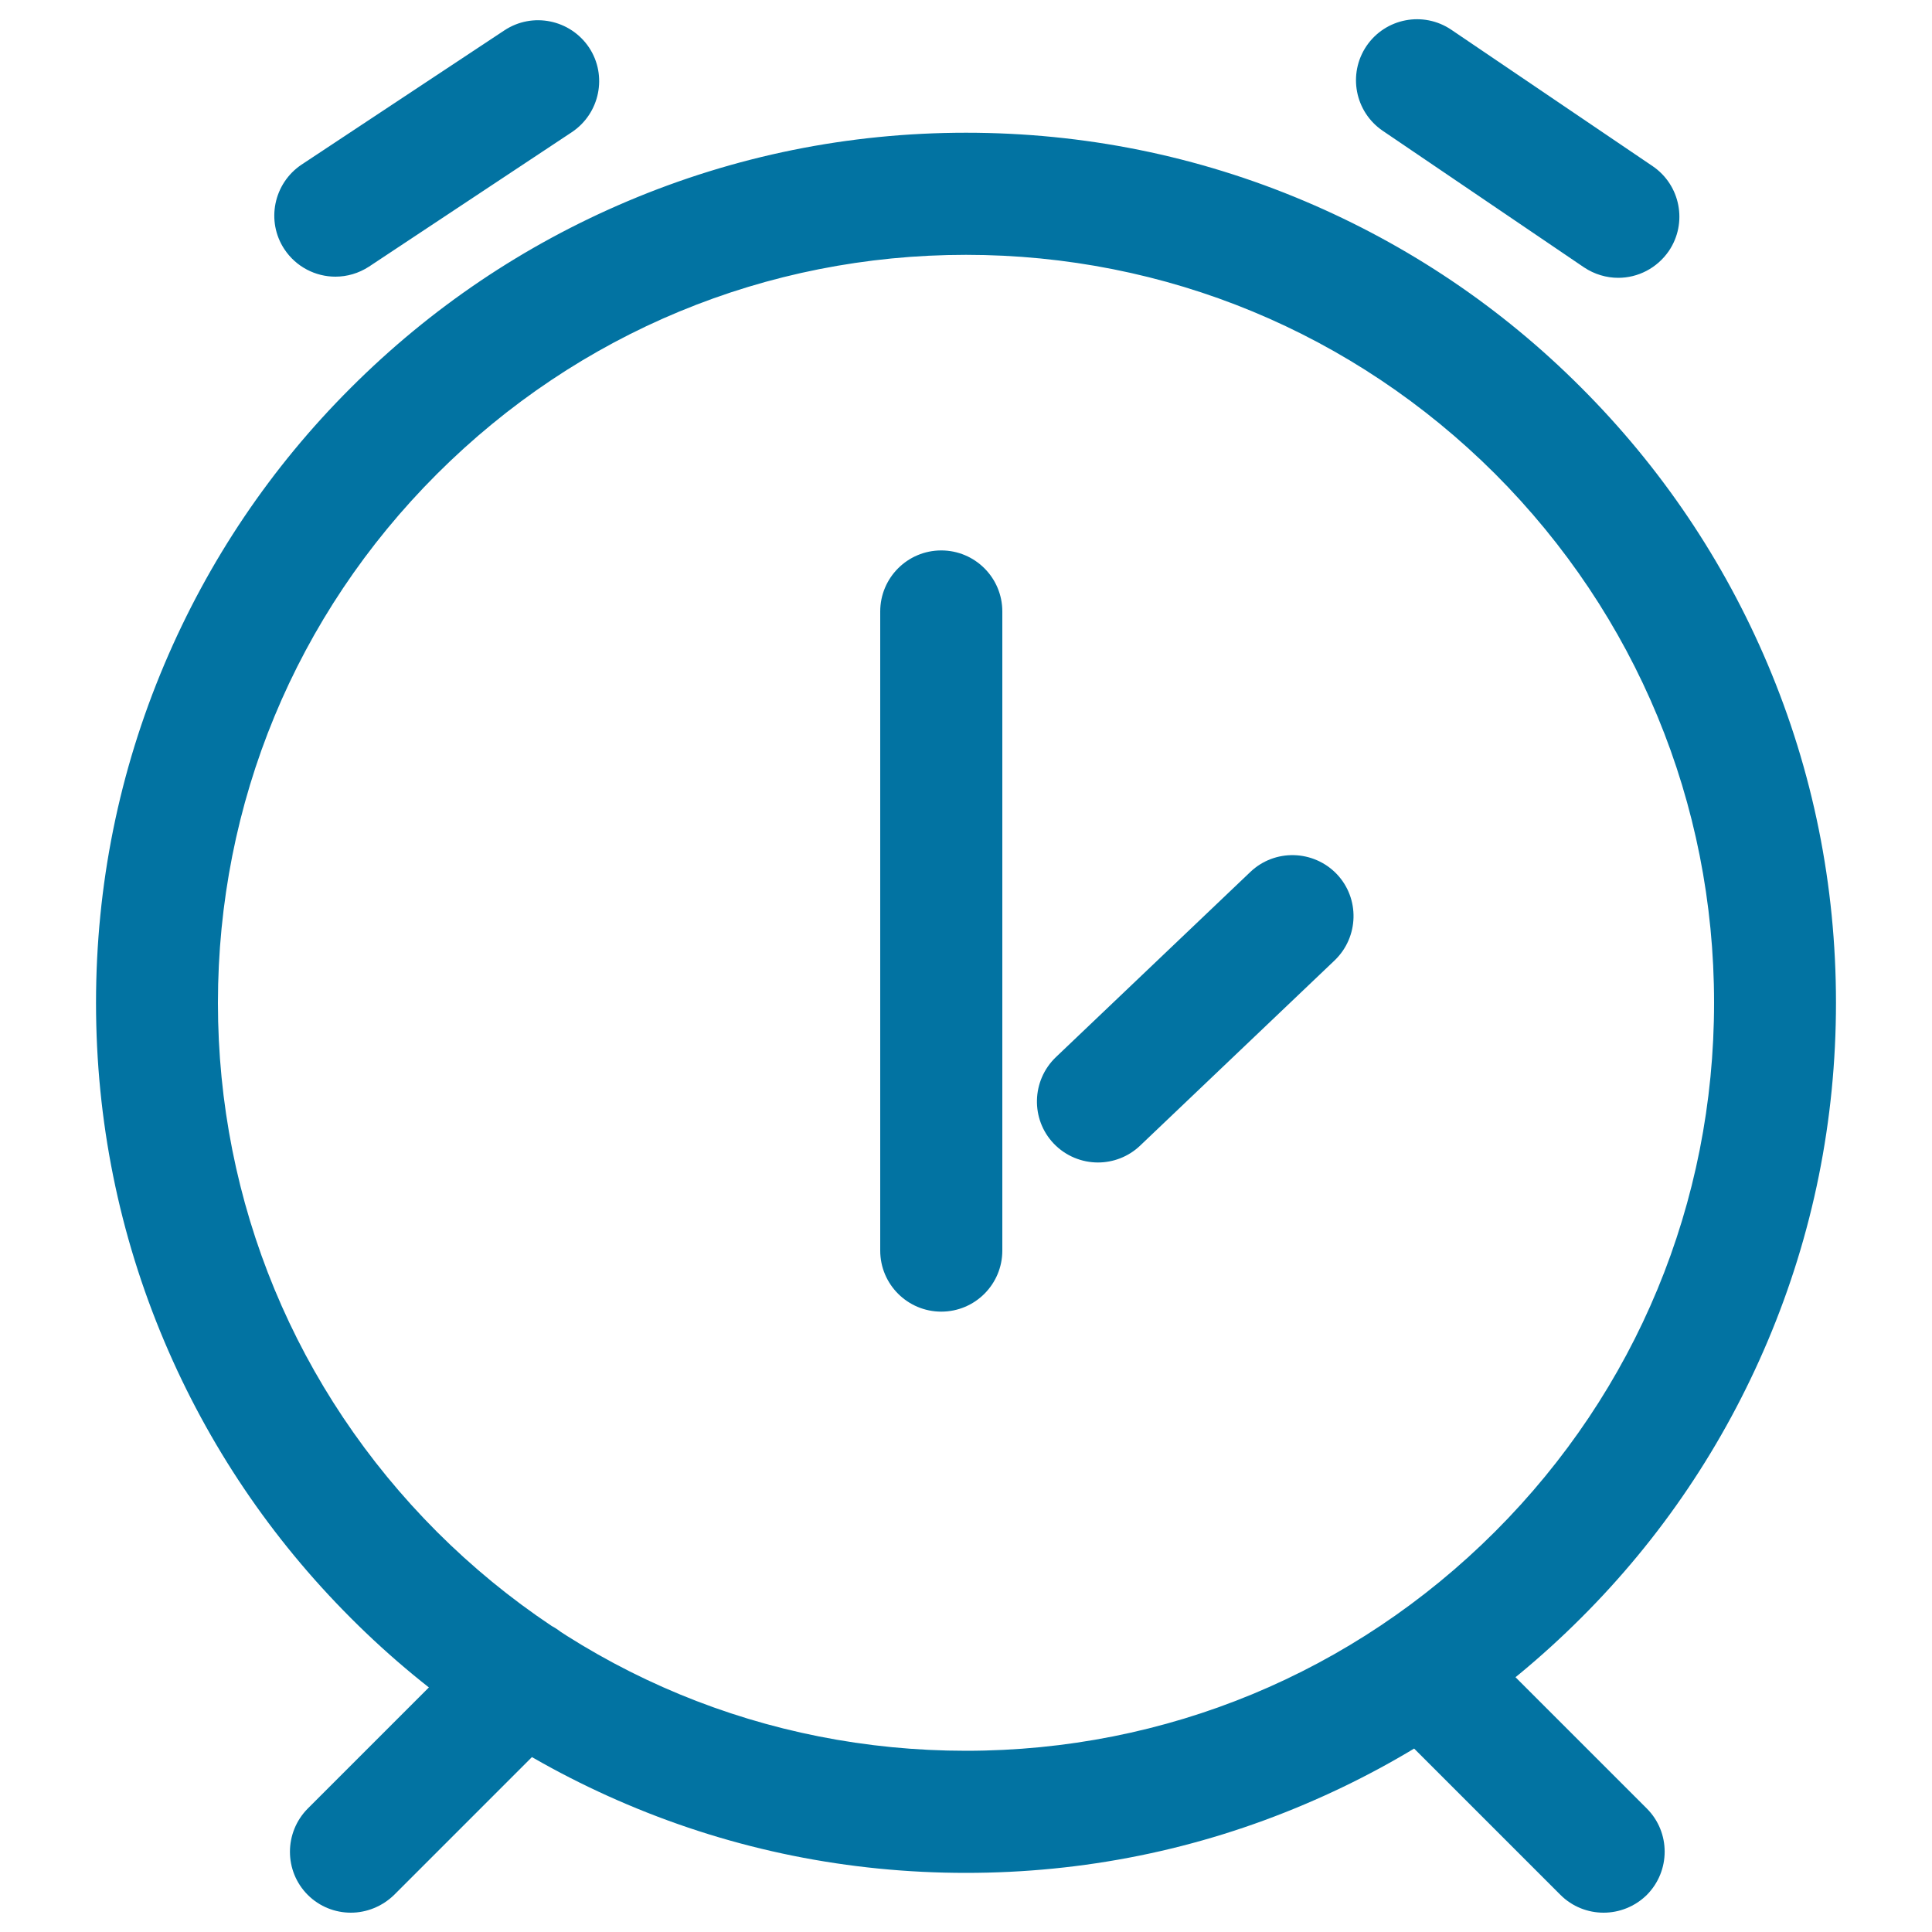 <svg xmlns="http://www.w3.org/2000/svg" viewBox="0 0 1000 1000" style="fill:#0273a2">
<title>Remind SVG icon</title>
<path d="M500,969.4c-60.8,0-119.8-11.9-175.3-35.4c-53.6-22.7-101.8-55.1-143.1-96.5c-41.3-41.3-73.8-89.5-96.5-143.1c-23.5-55.5-35.4-114.5-35.4-175.3c0-60.8,11.9-119.8,35.4-175.3c22.7-53.6,55.1-101.8,96.5-143.1c41.3-41.3,89.5-73.8,143.1-96.5C380.2,80.7,439.2,68.7,500,68.7c60.8,0,119.8,11.9,175.3,35.4c53.6,22.7,101.8,55.1,143.1,96.5c41.3,41.3,73.8,89.5,96.5,143.1c23.5,55.5,35.4,114.5,35.4,175.3c0,60.8-11.9,119.8-35.4,175.3c-22.7,53.6-55.1,101.8-96.5,143.1c-41.3,41.3-89.5,73.8-143.1,96.5C619.8,957.5,560.8,969.4,500,969.4L500,969.4z M500,131.9c-103.4,0-200.6,40.3-273.8,113.4S112.8,415.7,112.8,519.1c0,103.4,40.3,200.6,113.4,273.8C299.4,866,396.6,906.2,500,906.2c103.4,0,200.6-40.3,273.8-113.4c73.1-73.1,113.4-170.3,113.4-273.8c0-103.4-40.3-200.6-113.4-273.8C700.6,172.2,603.4,131.9,500,131.9L500,131.9z M181.6,990c-8.1,0-16.2-3.1-22.3-9.2c-12.3-12.3-12.3-32.3,0-44.7l89-89c12.3-12.3,32.3-12.3,44.7,0c12.3,12.3,12.3,32.3,0,44.7l-89,89C197.7,986.9,189.6,990,181.6,990L181.6,990z M830,990c-8.1,0-16.2-3.1-22.3-9.2l-89-89c-12.3-12.3-12.3-32.3,0-44.7c12.3-12.3,32.3-12.3,44.7,0l89,89c12.3,12.3,12.3,32.3,0,44.7C846.2,986.9,838.1,990,830,990L830,990z M173.6,143.2c-10.2,0-20.3-5-26.4-14.2c-9.6-14.5-5.6-34.1,8.9-43.8l105-69.5c14.5-9.6,34.1-5.6,43.8,8.9c9.6,14.5,5.6,34.1-8.9,43.8L191,138C185.6,141.5,179.6,143.2,173.6,143.2L173.6,143.2z M837.6,143.8c-6.1,0-12.3-1.8-17.7-5.4L715.7,67.7c-14.4-9.8-18.2-29.4-8.4-43.9c9.8-14.4,29.4-18.2,43.9-8.4l104.2,70.6c14.4,9.8,18.2,29.4,8.4,43.9C857.6,138.9,847.7,143.8,837.6,143.8L837.6,143.8z M487.2,678.9c-17.4,0-31.6-14.1-31.6-31.6V316.5c0-17.4,14.1-31.6,31.6-31.6c17.4,0,31.6,14.1,31.6,31.6v330.8C518.8,664.7,504.7,678.9,487.2,678.9L487.2,678.9z M568.3,601.7c-8.3,0-16.7-3.3-22.9-9.8c-12-12.6-11.5-32.6,1.1-44.7l100.7-95.9c12.6-12,32.6-11.5,44.7,1.1c12,12.6,11.5,32.6-1.1,44.7L590.1,593C584,598.8,576.1,601.7,568.3,601.7L568.3,601.7z"/>
</svg>